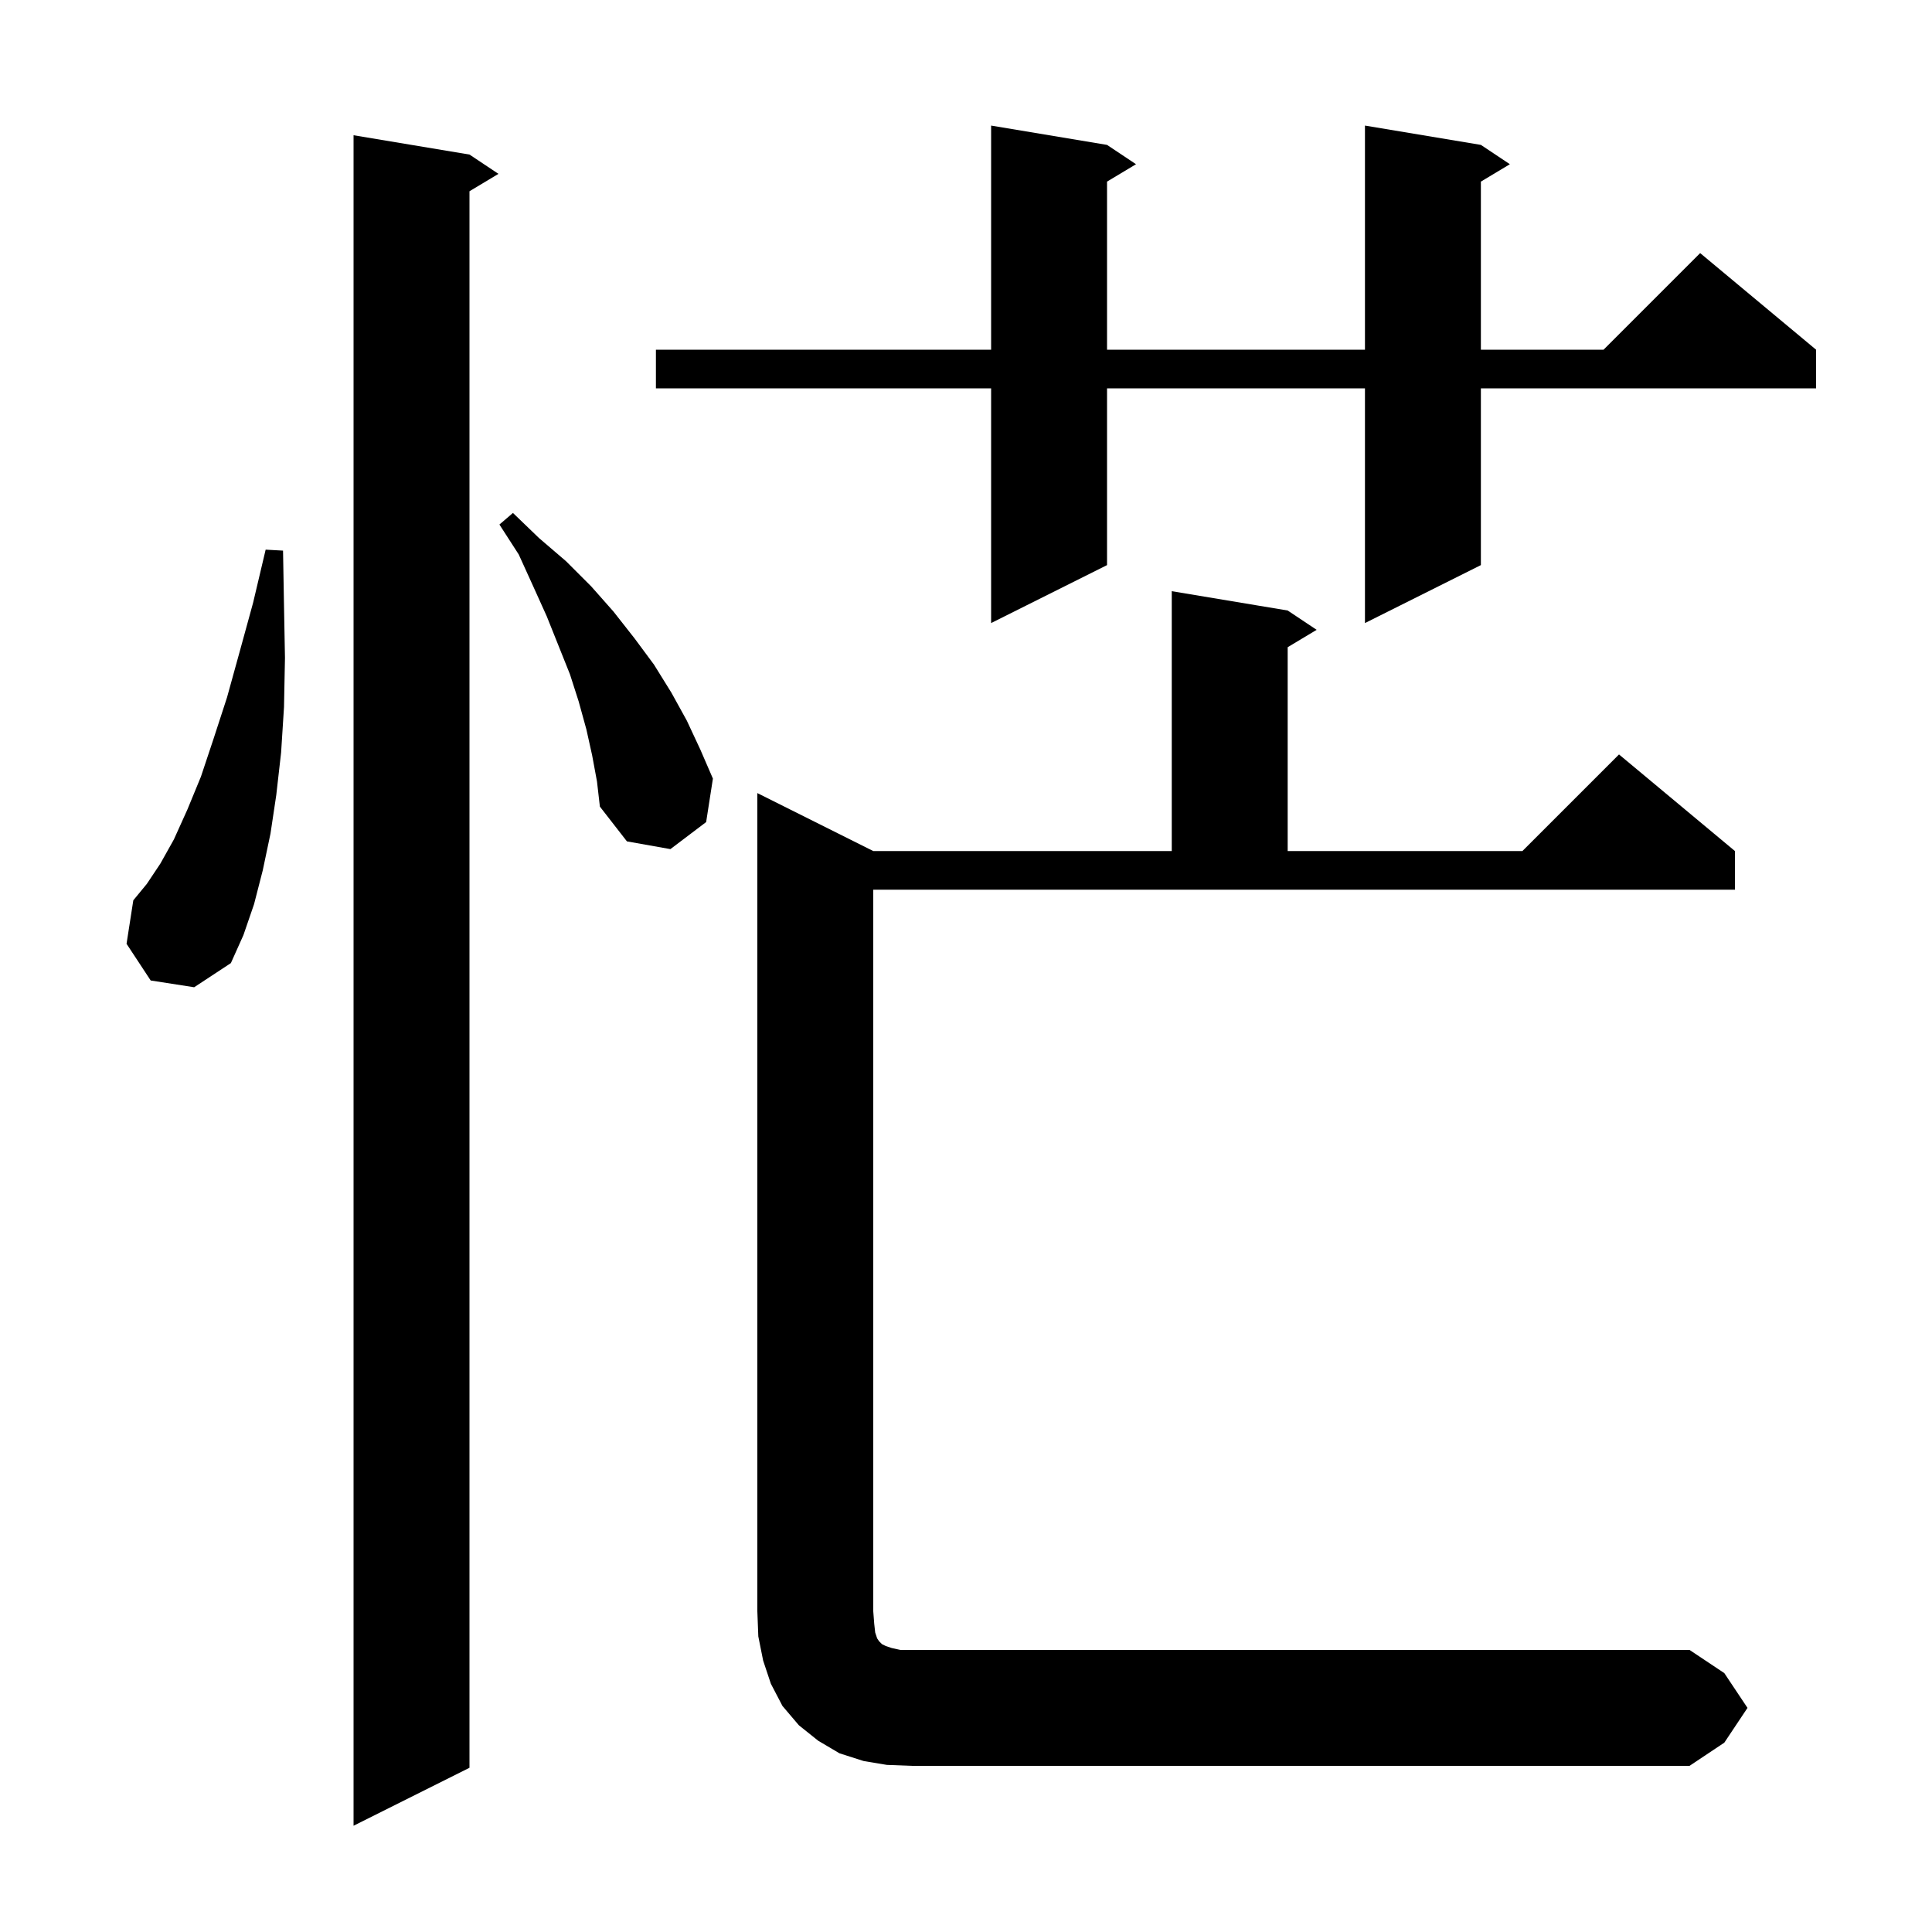 <svg xmlns="http://www.w3.org/2000/svg" xmlns:xlink="http://www.w3.org/1999/xlink" version="1.1" baseProfile="full" viewBox="0 0 200 200" width="200" height="200">
<g fill="black">
<path d="M 48.6 16.0 L 51.6 18.0 L 48.6 19.8 L 48.6 183.0 L 36.6 189.0 L 36.6 14.0 Z M 178.5 173.2 L 180.9 176.8 L 178.5 180.4 L 174.9 182.8 L 94.4 182.8 L 91.8 182.7 L 89.4 182.3 L 86.9 181.5 L 84.7 180.2 L 82.7 178.6 L 81.0 176.6 L 79.8 174.3 L 79.0 171.9 L 78.5 169.4 L 78.4 166.8 L 78.4 82.1 L 90.4 88.1 L 121.3 88.1 L 121.3 61.2 L 133.3 63.2 L 136.3 65.2 L 133.3 67.0 L 133.3 88.1 L 157.6 88.1 L 167.6 78.1 L 179.6 88.1 L 179.6 92.1 L 90.4 92.1 L 90.4 166.8 L 90.5 168.1 L 90.6 169.0 L 90.8 169.6 L 91.0 169.9 L 91.3 170.2 L 91.7 170.4 L 92.3 170.6 L 93.2 170.8 L 174.9 170.8 Z M 15.6 101.5 L 13.1 97.7 L 13.8 93.2 L 15.2 91.5 L 16.6 89.4 L 18.0 86.9 L 19.4 83.8 L 20.8 80.4 L 22.1 76.5 L 23.5 72.2 L 24.8 67.5 L 26.2 62.4 L 27.5 56.9 L 29.3 57.0 L 29.4 62.7 L 29.5 68.1 L 29.4 73.2 L 29.1 77.9 L 28.6 82.3 L 28.0 86.3 L 27.2 90.1 L 26.3 93.6 L 25.2 96.8 L 23.9 99.7 L 20.1 102.2 Z M 61.3 78.2 L 60.7 75.5 L 59.9 72.6 L 59.0 69.8 L 56.6 63.8 L 55.2 60.7 L 53.7 57.4 L 51.7 54.3 L 53.1 53.1 L 55.8 55.7 L 58.6 58.1 L 61.2 60.7 L 63.5 63.3 L 65.7 66.1 L 67.7 68.8 L 69.5 71.7 L 71.1 74.6 L 72.5 77.6 L 73.8 80.6 L 73.1 85.1 L 69.4 87.9 L 64.9 87.1 L 62.1 83.5 L 61.8 80.9 Z M 153.3 15.0 L 156.3 17.0 L 153.3 18.8 L 153.3 36.2 L 166.0 36.2 L 176.0 26.2 L 188.0 36.2 L 188.0 40.2 L 153.3 40.2 L 153.3 58.5 L 141.3 64.5 L 141.3 40.2 L 114.6 40.2 L 114.6 58.5 L 102.6 64.5 L 102.6 40.2 L 67.9 40.2 L 67.9 36.2 L 102.6 36.2 L 102.6 13.0 L 114.6 15.0 L 117.6 17.0 L 114.6 18.8 L 114.6 36.2 L 141.3 36.2 L 141.3 13.0 Z " />
</g>
</svg>
